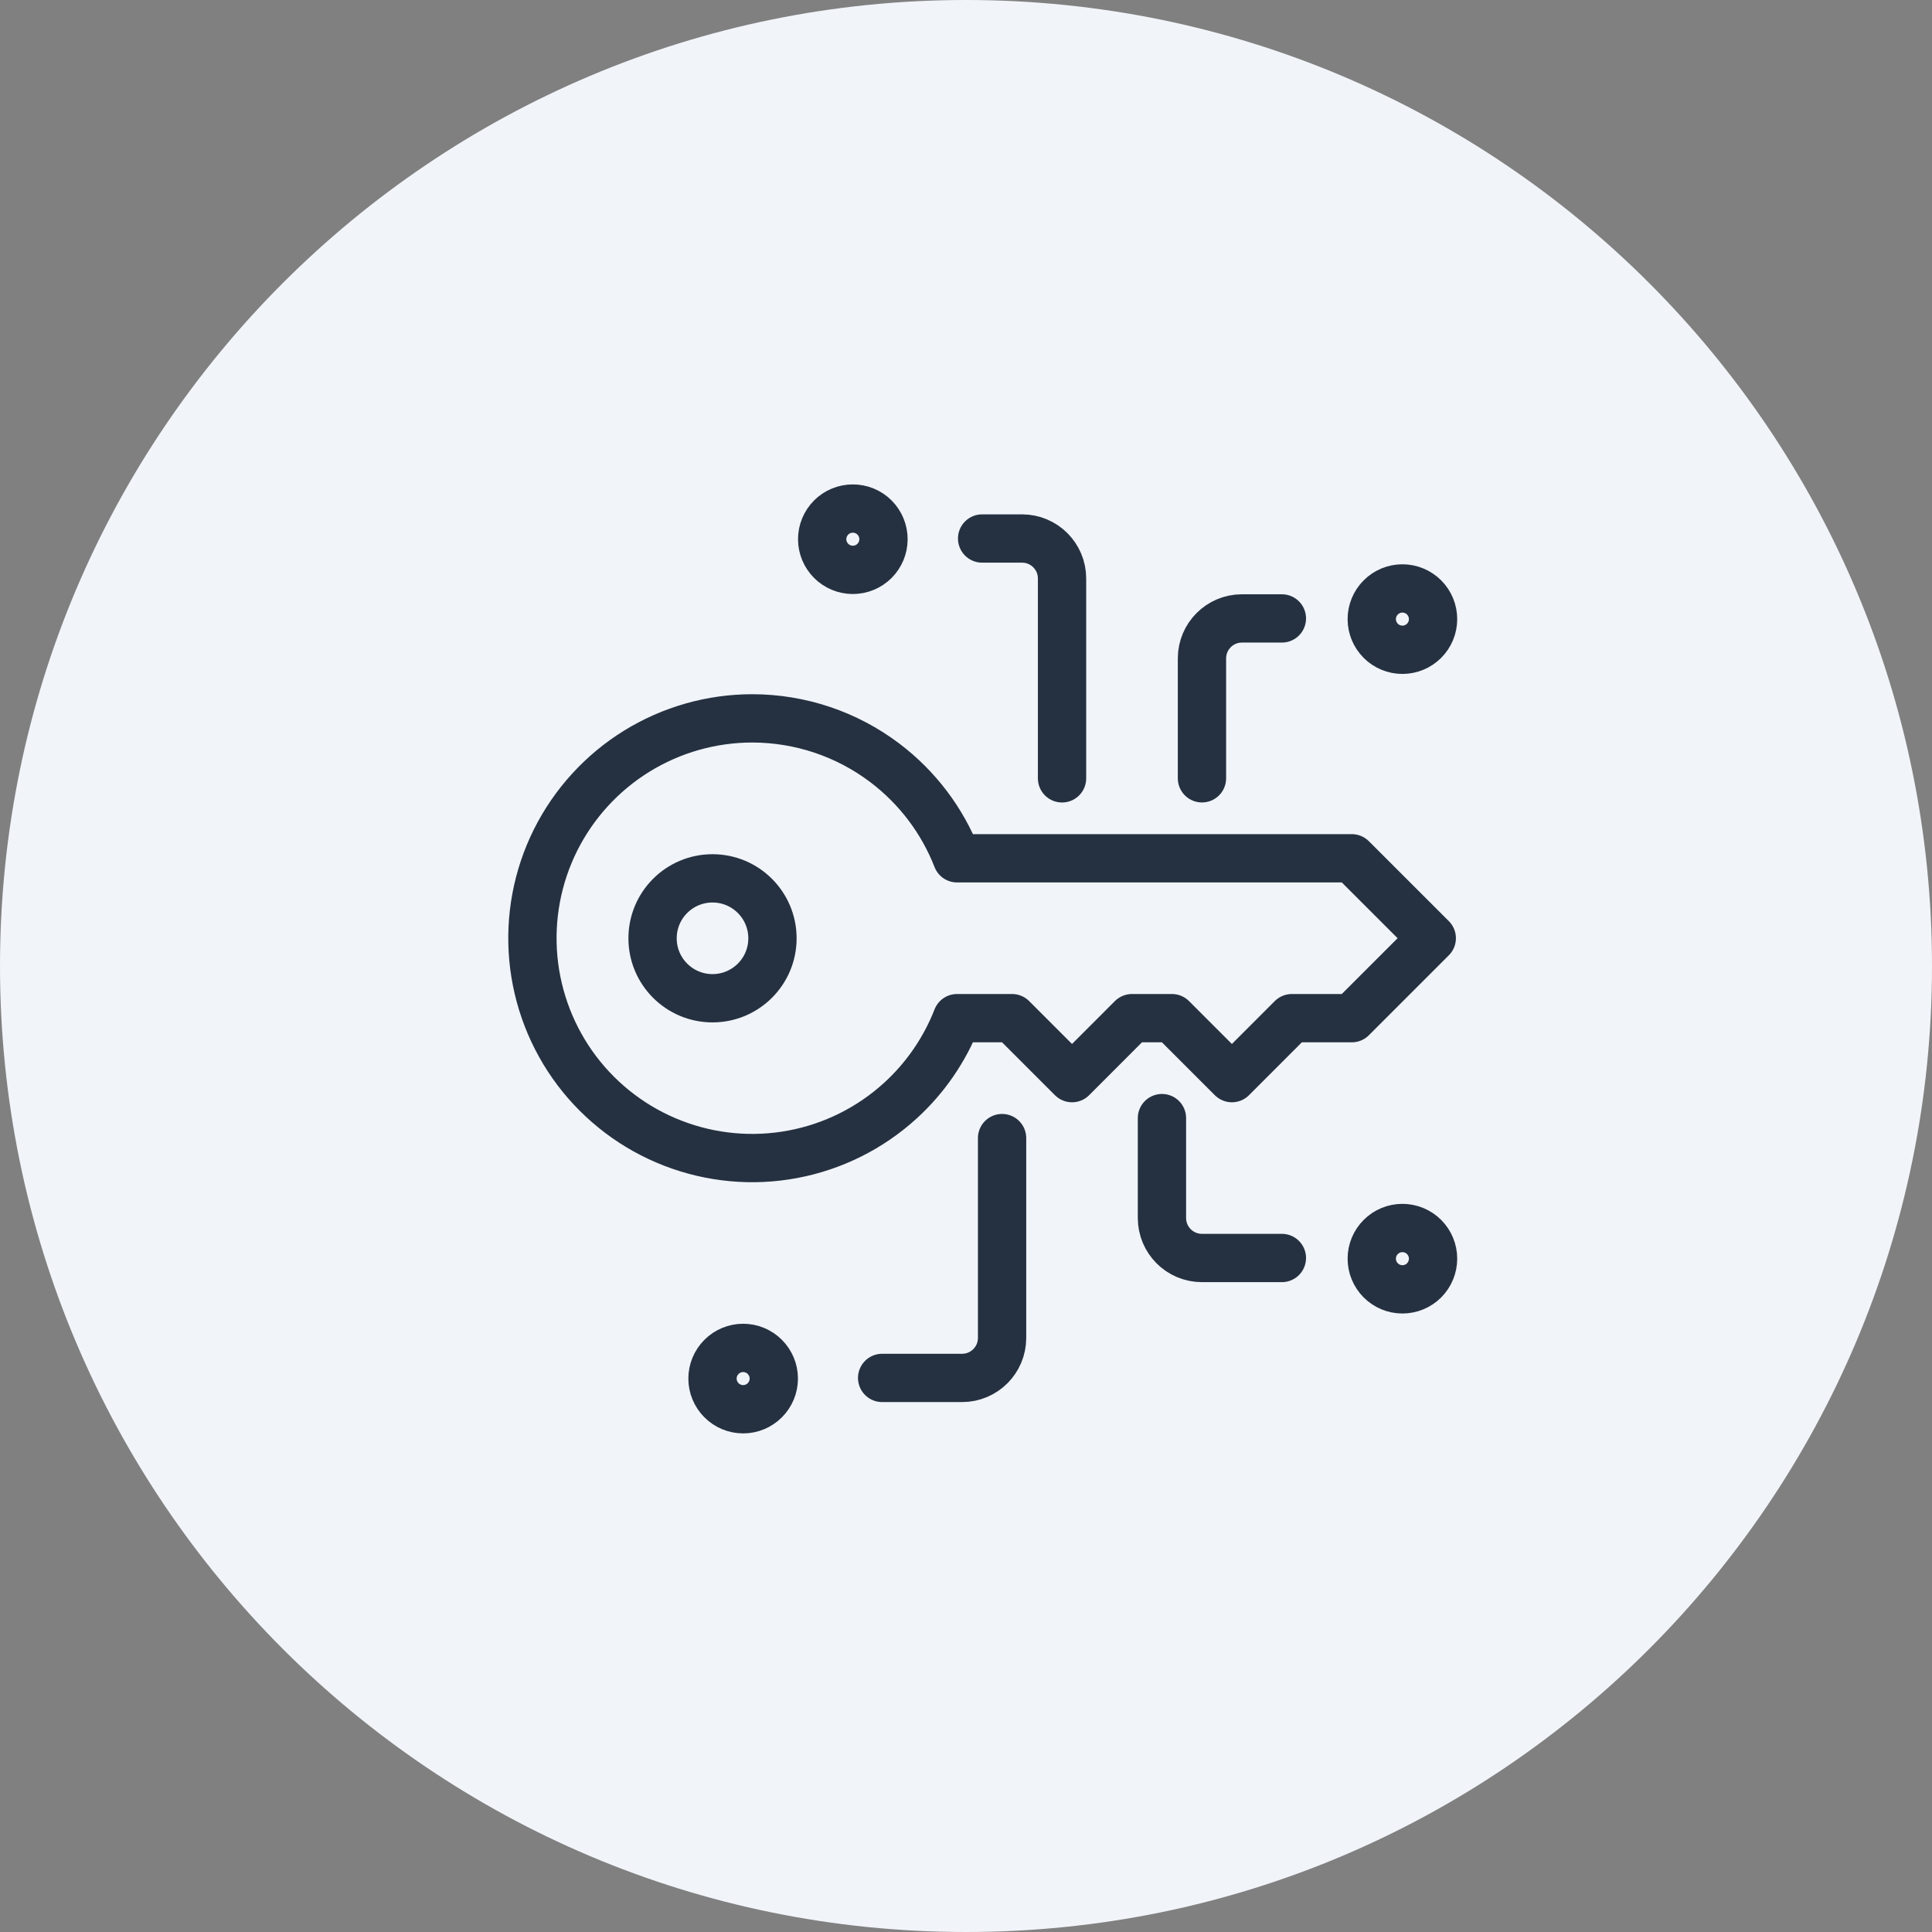 <svg width="52" height="52" viewBox="0 0 52 52" fill="none" xmlns="http://www.w3.org/2000/svg">
<rect x="0" y="0" width="52" height="52" fill="#808080" stroke="none"/>
<path d="M26 52C40.359 52 52 40.359 52 26C52 11.641 40.359 0 26 0C11.641 0 0 11.641 0 26C0 40.359 11.641 52 26 52Z" fill="#F1F4F9"/>
<path d="M17.135 20.22C18.072 19.641 19.151 19.334 20.252 19.335C21.539 19.337 22.791 19.757 23.817 20.534C24.692 21.196 25.363 22.086 25.759 23.101H36.384L38.536 25.252L36.384 27.404H34.77L33.157 29.018L31.543 27.404H30.467L28.854 29.018L27.24 27.404H25.759C25.429 28.248 24.909 29.008 24.236 29.622C23.424 30.364 22.419 30.865 21.337 31.068C20.255 31.271 19.138 31.168 18.111 30.77C17.084 30.373 16.189 29.697 15.525 28.819C14.862 27.94 14.457 26.894 14.355 25.797C14.254 24.701 14.46 23.598 14.951 22.613C15.443 21.628 16.199 20.799 17.135 20.22Z" stroke="#253141" stroke-width="1.3" stroke-linecap="round" stroke-linejoin="round"/>
<path d="M19.177 26.868C20.068 26.868 20.791 26.146 20.791 25.255C20.791 24.363 20.068 23.641 19.177 23.641C18.286 23.641 17.564 24.363 17.564 25.255C17.564 26.146 18.286 26.868 19.177 26.868Z" stroke="#253141" stroke-width="1.3" stroke-linecap="round" stroke-linejoin="round"/>
<path d="M22.129 14.513C22.129 14.732 22.216 14.941 22.371 15.096C22.525 15.251 22.735 15.338 22.954 15.338C23.173 15.338 23.383 15.251 23.538 15.096C23.692 14.941 23.779 14.732 23.779 14.513C23.779 14.294 23.692 14.084 23.538 13.929C23.383 13.774 23.173 13.688 22.954 13.688C22.735 13.688 22.525 13.774 22.371 13.929C22.216 14.084 22.129 14.294 22.129 14.513Z" stroke="#253141" stroke-width="1.3" stroke-linejoin="round"/>
<path d="M19.177 37.105C19.177 37.323 19.264 37.533 19.419 37.688C19.573 37.843 19.783 37.93 20.002 37.93C20.221 37.93 20.431 37.843 20.585 37.688C20.74 37.533 20.827 37.323 20.827 37.105C20.827 36.886 20.74 36.676 20.585 36.521C20.431 36.366 20.221 36.279 20.002 36.279C19.783 36.279 19.573 36.366 19.419 36.521C19.264 36.676 19.177 36.886 19.177 37.105Z" stroke="#253141" stroke-width="1.3" stroke-linejoin="round"/>
<path d="M36.921 16.664C36.921 16.883 37.008 17.092 37.163 17.247C37.317 17.402 37.527 17.489 37.746 17.489C37.965 17.489 38.175 17.402 38.33 17.247C38.484 17.092 38.571 16.883 38.571 16.664C38.571 16.445 38.484 16.235 38.33 16.08C38.175 15.925 37.965 15.838 37.746 15.838C37.527 15.838 37.317 15.925 37.163 16.08C37.008 16.235 36.921 16.445 36.921 16.664Z" stroke="#253141" stroke-width="1.3" stroke-linejoin="round"/>
<path d="M36.921 33.877C36.921 34.096 37.008 34.306 37.163 34.461C37.317 34.616 37.527 34.703 37.746 34.703C37.965 34.703 38.175 34.616 38.33 34.461C38.484 34.306 38.571 34.096 38.571 33.877C38.571 33.658 38.484 33.449 38.33 33.294C38.175 33.139 37.965 33.052 37.746 33.052C37.527 33.052 37.317 33.139 37.163 33.294C37.008 33.449 36.921 33.658 36.921 33.877Z" stroke="#253141" stroke-width="1.3" stroke-linejoin="round"/>
<path d="M32.351 20.948V17.721C32.351 17.127 32.832 16.645 33.426 16.645H34.502" stroke="#253141" stroke-width="1.3" stroke-linecap="round" stroke-linejoin="round"/>
<path d="M26.434 14.494H27.509C28.104 14.494 28.585 14.976 28.585 15.57V20.949" stroke="#253141" stroke-width="1.3" stroke-linecap="round" stroke-linejoin="round"/>
<path d="M31.274 30.094V32.783C31.274 33.377 31.756 33.859 32.35 33.859H34.502" stroke="#253141" stroke-width="1.3" stroke-linecap="round" stroke-linejoin="round"/>
<path d="M23.743 37.087H25.895C26.489 37.087 26.971 36.605 26.971 36.011V30.632" stroke="#253141" stroke-width="1.3" stroke-linecap="round" stroke-linejoin="round"/>
</svg>
